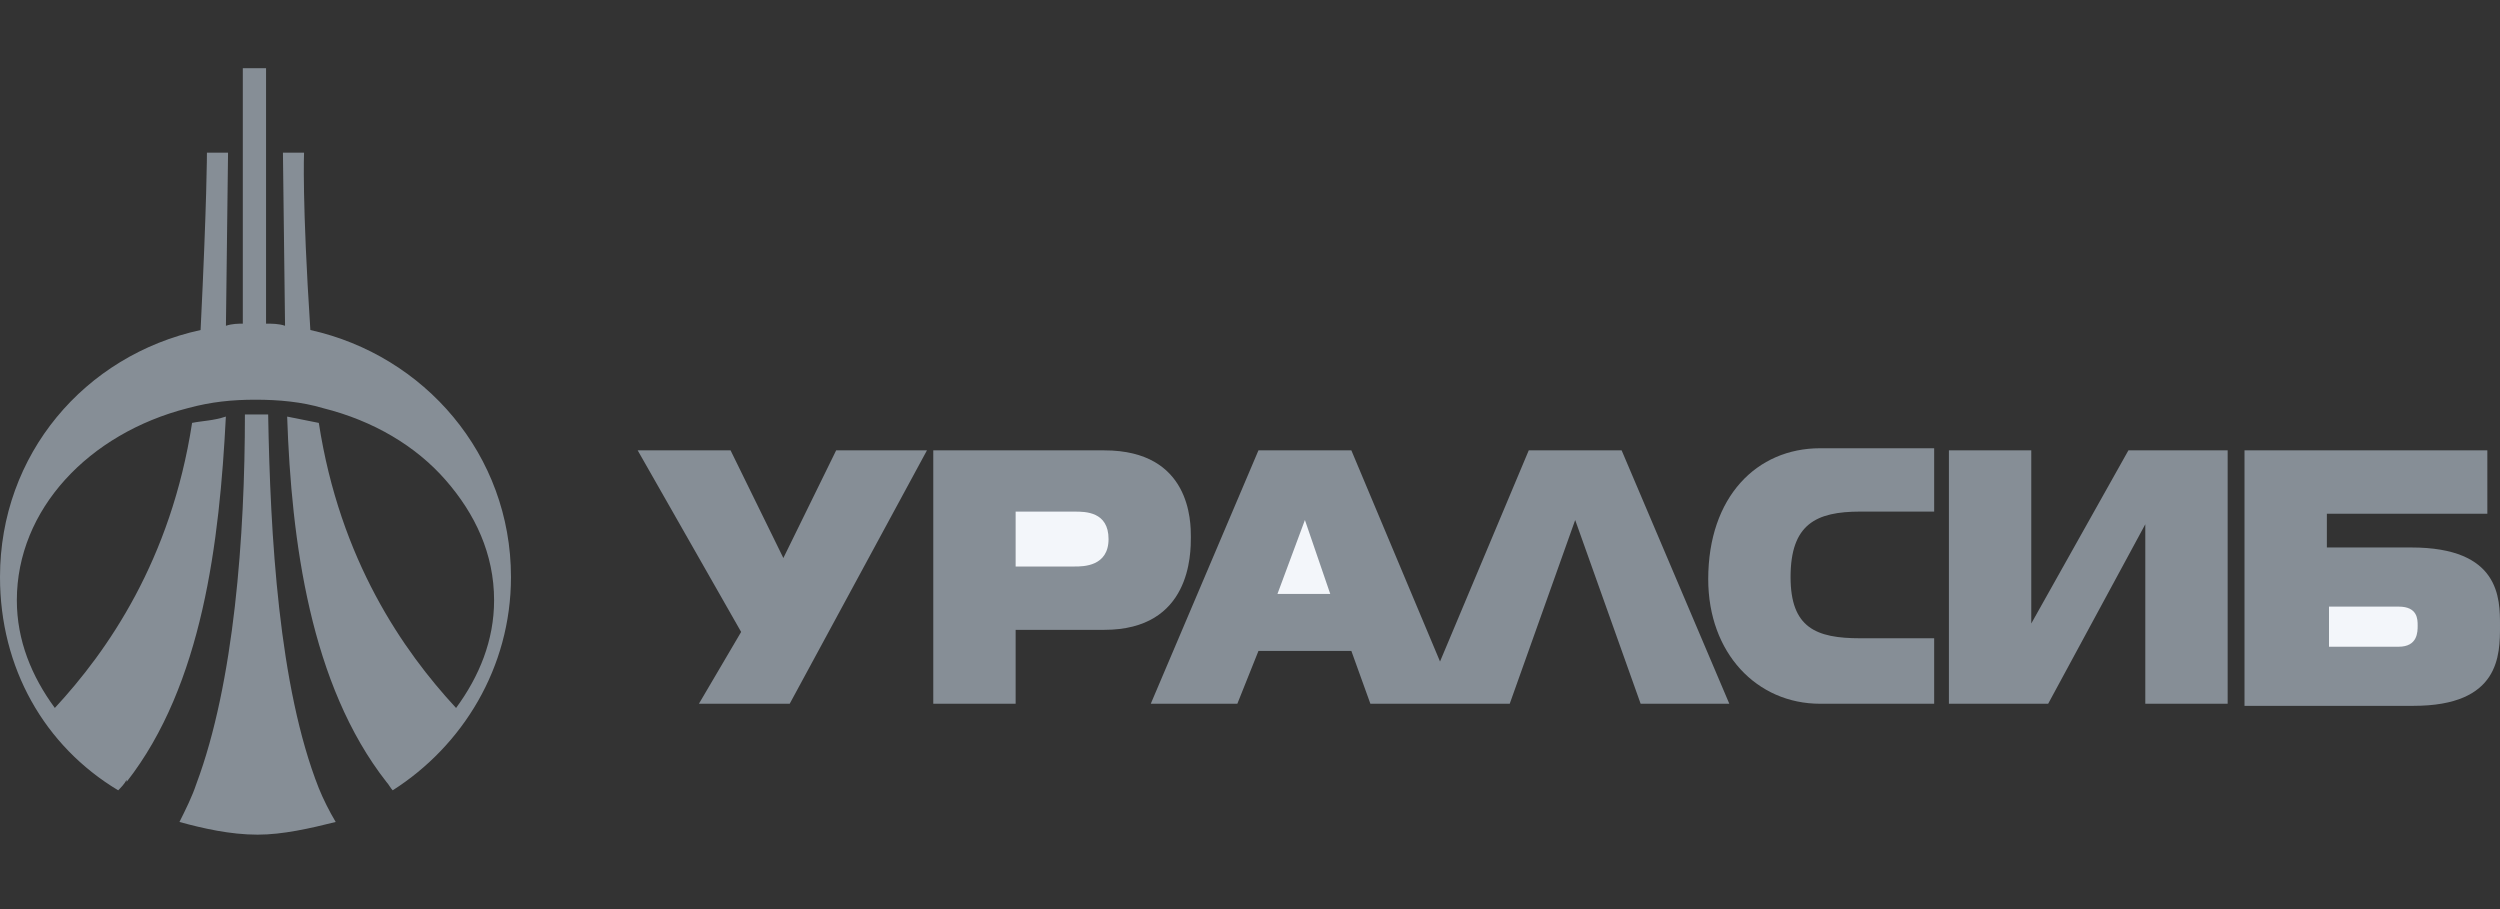 <svg width="110" height="40" viewBox="0 0 110 40" fill="none" xmlns="http://www.w3.org/2000/svg">
<rect x="0" y="0" width="110" height="40" fill="#333333" stroke="none"/>
<path d="M34.747 30.965H30.752L32.61 27.805L28.058 19.816H32.145L34.468 24.553L36.791 19.816H40.786L34.747 30.965Z" fill="#868E96"/>
<path d="M85.01 30.965H80.086C77.298 30.965 75.162 28.735 75.162 25.483C75.162 21.86 77.299 19.723 80.086 19.723H85.103V22.51H81.851C79.9 22.51 78.785 23.067 78.785 25.39C78.785 27.62 79.9 28.084 81.851 28.084H85.103V30.965H85.01Z" fill="#868E96"/>
<path d="M98.017 30.965H94.393V23.068L90.119 30.965H85.752V19.816H89.376V27.434L93.65 19.816H98.017V30.965Z" fill="#868E96"/>
<path d="M50.634 30.965L55.372 19.816H59.46L63.361 29.107L67.265 19.816H71.352L76.09 30.965H72.188L69.308 22.881L66.428 30.965H64.105H62.525H60.297L59.46 28.642H55.372L54.443 30.965H50.634Z" fill="#868E96"/>
<path d="M57.416 22.881L56.208 26.133H58.531L57.416 22.881Z" fill="#F3F6FA"/>
<path d="M44.688 30.965H41.064V19.816H48.589C52.398 19.816 52.398 22.974 52.398 23.625C52.398 24.368 52.398 27.713 48.589 27.713H44.688L44.688 30.965Z" fill="#868E96"/>
<path d="M44.688 24.926H47.29C47.662 24.926 48.776 24.926 48.776 23.718C48.776 22.511 47.754 22.511 47.29 22.511H44.688V24.926Z" fill="#F3F6FA"/>
<path d="M109.443 19.816V22.603H102.382V24.089H106.098C110 24.089 110 26.319 110 27.527C110 28.827 110 31.057 106.191 31.057H98.758V19.816H109.443Z" fill="#868E96"/>
<path d="M102.476 26.691V28.456H105.541C106.377 28.456 106.377 27.806 106.377 27.527C106.377 27.248 106.377 26.691 105.541 26.691H102.476Z" fill="#F3F6FA"/>
<path d="M11.706 14.241C11.984 14.241 12.263 14.241 12.542 14.334L12.449 6.716H13.378C13.378 6.716 13.285 8.854 13.656 14.521C18.673 15.635 22.483 20.002 22.483 25.39C22.483 29.385 20.345 32.823 17.279 34.774C17.186 34.681 17.093 34.496 17.001 34.403C13.656 30.129 12.82 23.811 12.635 18.33C13.099 18.423 13.564 18.516 14.028 18.608C14.958 24.647 17.745 28.642 20.067 31.151C21.09 29.757 21.74 28.177 21.74 26.413C21.74 24.369 20.904 22.604 19.602 21.117C18.302 19.631 16.443 18.516 14.213 17.958C13.284 17.68 12.262 17.587 11.239 17.587C10.217 17.587 9.288 17.68 8.266 17.958C3.9 19.073 0.741 22.418 0.741 26.412C0.741 28.178 1.391 29.757 2.413 31.15C4.736 28.641 7.523 24.646 8.452 18.607C8.917 18.514 9.381 18.514 9.938 18.329C9.66 23.811 8.916 30.128 5.572 34.402V34.31C5.479 34.496 5.294 34.681 5.2 34.774C1.951 32.823 0 29.385 0 25.39C0 20.001 3.716 15.635 8.826 14.521C9.105 8.853 9.105 6.716 9.105 6.716H10.034L9.941 14.334C10.219 14.241 10.498 14.241 10.684 14.241V3H11.706V14.241ZM11.799 18.237C11.892 23.533 12.263 30.222 14.028 34.681C14.215 35.146 14.493 35.703 14.771 36.167C13.657 36.445 12.449 36.725 11.334 36.725C10.126 36.725 8.918 36.446 7.896 36.167C8.174 35.609 8.453 35.053 8.638 34.495C10.31 30.036 10.776 23.532 10.776 18.236C10.869 18.236 11.147 18.236 11.334 18.236C11.427 18.237 11.613 18.237 11.799 18.237Z" fill="#868E96"/>
</svg>
